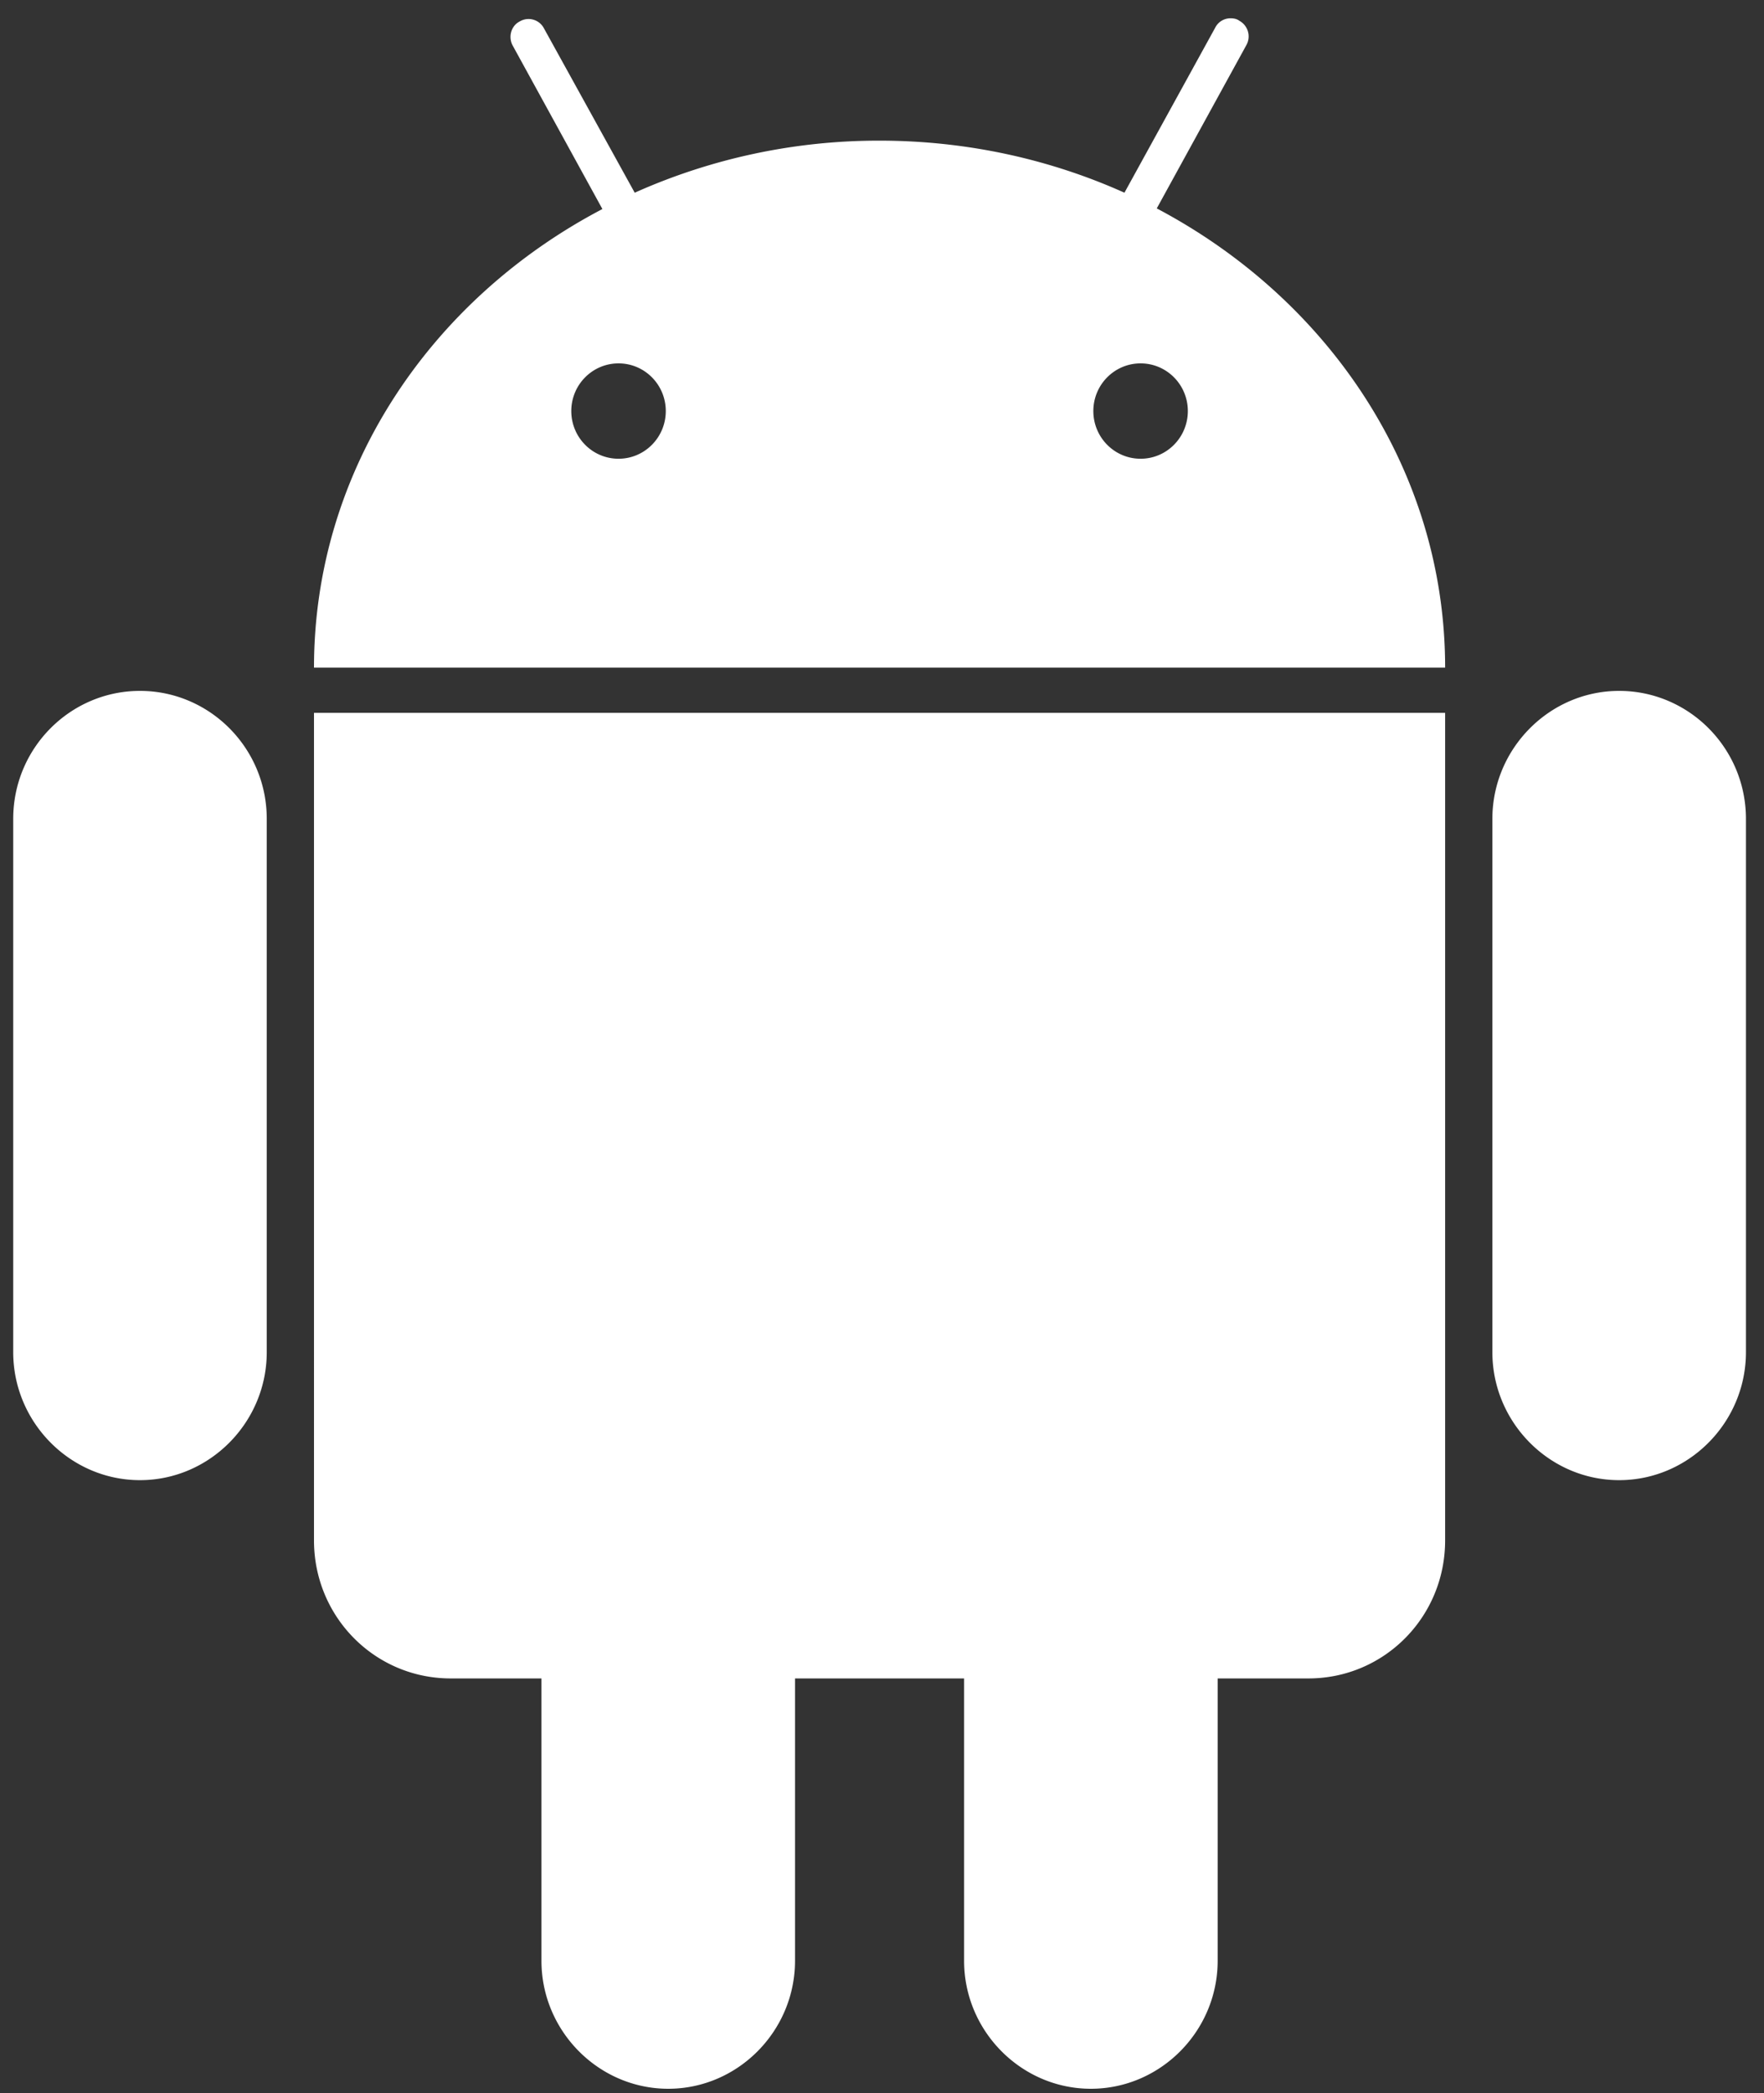 <svg fill="none" height="70" width="59" xmlns="http://www.w3.org/2000/svg" xmlns:xlink="http://www.w3.org/1999/xlink"><rect width="100%" height="100%" fill="#333333" stroke="none"/><clipPath id="a"><path d="m0 0h57.955v69.224h-57.955z" transform="translate(.441 .612)"/></clipPath><g clip-path="url(#a)"><path d="m58.396 27.386v17.836c0 2.35-1.912 4.28-4.24 4.28-2.329 0-4.241-1.93-4.241-4.28v-17.836c0-2.35 1.912-4.28 4.24-4.28 2.329 0 4.241 1.91 4.241 4.28zm-53.714-4.28c-2.328 0-4.24 1.91-4.24 4.28v17.836c0 2.35 1.912 4.28 4.24 4.28s4.24-1.93 4.24-4.28v-17.836c0-2.37-1.912-4.28-4.24-4.28zm43.653-.777h-37.833c0-6.588 3.888-12.317 9.646-15.338l-2.994-5.456c-.166-.294-.062-.671.229-.818a.58.58 0 0 1 .81.23l3.036 5.498a19.971 19.971 0 0 1 8.19-1.741c2.93 0 5.716.629 8.19 1.741l3.035-5.518a.57.57 0 0 1 .52-.315c.103 0 .207.02.29.084a.596.596 0 0 1 .23.818l-2.994 5.456c5.758 3.042 9.645 8.77 9.645 15.36zm-26.067-8.582c0-.881-.707-1.594-1.58-1.594s-1.58.713-1.58 1.594c0 .882.707 1.595 1.58 1.595s1.58-.713 1.58-1.595zm17.461 0c0-.881-.707-1.594-1.58-1.594s-1.58.713-1.58 1.594c0 .882.707 1.595 1.58 1.595s1.58-.713 1.58-1.595zm-29.227 37.77c0 2.56 2.037 4.616 4.574 4.616h3.034v9.443c0 2.35 1.913 4.28 4.241 4.28s4.24-1.93 4.24-4.28v-9.443h5.655v9.443c0 2.35 1.912 4.28 4.24 4.28 2.329 0 4.241-1.93 4.241-4.28v-9.443h3.035c2.536 0 4.573-2.056 4.573-4.616v-27.677h-37.833z" fill="#fff"/></g></svg>